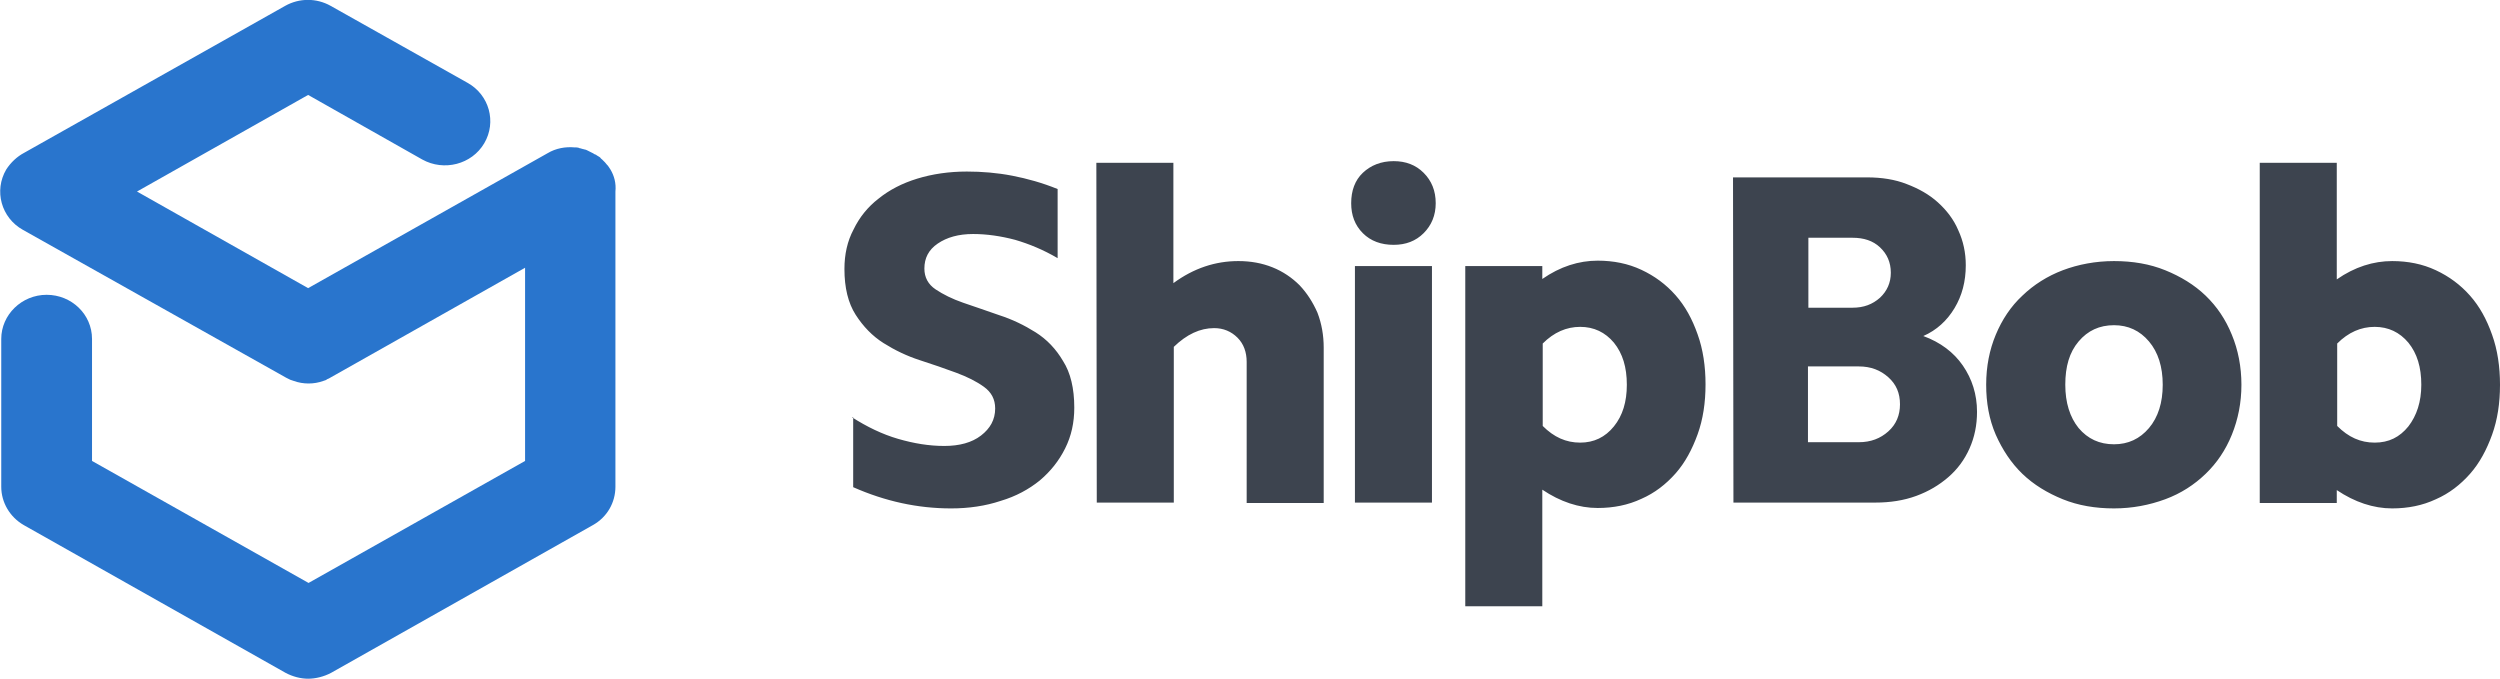<?xml version="1.0" encoding="utf-8"?>
<!-- Generator: Adobe Illustrator 26.0.3, SVG Export Plug-In . SVG Version: 6.00 Build 0)  -->
<svg version="1.1" id="layer" xmlns="http://www.w3.org/2000/svg" xmlns:xlink="http://www.w3.org/1999/xlink" x="0px" y="0px"
	 viewBox="0 0 600.4 163" style="enable-background:new 0 0 600.4 163;" xml:space="preserve">
<style type="text/css">
	.st0{fill:#2975CD;}
	.st1{fill:#3D444F;}
</style>
<g id="Logo---Color">
	<g id="ShipBob-Logo-Color">
		<path id="Fill-1" class="st0" d="M146.6,40.7C146.6,40.7,146.6,40.6,146.6,40.7C146.5,40.6,146.5,40.6,146.6,40.7
			c-0.2-0.3-0.4-0.6-0.6-0.9c-0.1-0.1-0.1-0.1-0.2-0.2c-0.2-0.2-0.3-0.4-0.5-0.6c-0.1-0.1-0.2-0.2-0.3-0.3c-0.1-0.1-0.3-0.3-0.4-0.4
			c-0.1-0.1-0.3-0.2-0.4-0.4c-0.1-0.1-0.2-0.2-0.4-0.3c-0.2-0.1-0.3-0.2-0.5-0.3c-0.1-0.1-0.2-0.2-0.4-0.2c-0.2-0.1-0.3-0.2-0.5-0.3
			c-0.1-0.1-0.3-0.1-0.4-0.2c-0.2-0.1-0.4-0.2-0.6-0.3c-0.1-0.1-0.3-0.1-0.4-0.2c-0.2-0.1-0.4-0.2-0.6-0.2c-0.1,0-0.2-0.1-0.4-0.1
			c-0.2-0.1-0.5-0.1-0.7-0.2c-0.1,0-0.2,0-0.3-0.1c-0.3-0.1-0.6-0.1-0.9-0.1H138c-2.2-0.2-4.5,0.2-6.5,1.4L74,69.2L32.9,46L74,22.8
			l27.4,15.5c5.2,2.9,11.9,1.2,14.9-3.9s1.2-11.6-4-14.5L79.4,1.4c-3.4-1.9-7.5-1.9-10.9,0L5.8,36.7c-1.7,0.9-3.2,2.3-4.3,4
			c-3,5.1-1.2,11.6,4,14.5l63.2,35.5l0,0c0.3,0.2,0.7,0.3,1,0.5c0.1,0,0.2,0.1,0.3,0.1c0.2,0.1,0.4,0.1,0.6,0.2
			c1.1,0.4,2.3,0.6,3.5,0.6l0,0l0,0c1.2,0,2.4-0.2,3.5-0.6c0.2-0.1,0.4-0.1,0.6-0.2c0.1,0,0.2-0.1,0.3-0.2c0.3-0.1,0.7-0.3,1-0.5
			l0,0l46.6-26.3v46.4l-52,29.3l-52-29.3V81.4c0-5.9-4.9-10.6-10.9-10.6S0.3,75.6,0.3,81.4v35.5c0,3.8,2.1,7.3,5.4,9.2l62.9,35.5
			c1.7,0.9,3.6,1.4,5.4,1.4s3.8-0.5,5.5-1.4l62.9-35.5c3.4-1.9,5.4-5.4,5.4-9.2V46C148,44,147.5,42.2,146.6,40.7"/>
		<path id="ShipBob" class="st1" d="M204.6,100.2c3.6,2.3,7.3,4.1,11.1,5.2s7.4,1.7,11.1,1.7c3.6,0,6.6-0.8,8.8-2.5
			c2.2-1.7,3.4-3.8,3.4-6.5c0-2.2-0.9-3.9-2.7-5.2s-4-2.4-6.7-3.4s-5.6-2-8.7-3c-3.1-1-6-2.4-8.7-4.1s-4.9-4-6.7-6.8
			s-2.7-6.5-2.7-11c0-3.5,0.7-6.7,2.2-9.5c1.4-2.9,3.4-5.4,6-7.4c2.6-2.1,5.7-3.7,9.3-4.8c3.6-1.1,7.6-1.7,11.9-1.7
			c3.6,0,7.3,0.3,10.9,1s7.2,1.7,10.9,3.2V62c-3.4-2-6.8-3.4-10.2-4.4c-3.4-0.9-6.8-1.4-10.1-1.4c-3.5,0-6.3,0.8-8.5,2.3
			s-3.2,3.5-3.2,6c0,2.1,0.9,3.8,2.7,5s4,2.3,6.6,3.2c2.7,0.9,5.5,1.9,8.7,3c3.1,1,6,2.4,8.7,4.1s4.9,4,6.6,6.9
			c1.8,2.8,2.7,6.6,2.7,11.2c0,3.6-0.7,6.8-2.2,9.8s-3.5,5.5-6.1,7.7c-2.6,2.1-5.7,3.8-9.4,4.9c-3.6,1.2-7.6,1.8-11.9,1.8
			c-8,0-15.8-1.7-23.5-5.1v-16.8H204.6z M263.3,39.1h18.5V68c4.9-3.6,10.1-5.3,15.6-5.3c3,0,5.7,0.5,8.2,1.5s4.7,2.5,6.5,4.3
			c1.8,1.9,3.2,4.1,4.3,6.6c1,2.6,1.5,5.4,1.5,8.4v37.3h-18.5V86.9c0-2.3-0.7-4.3-2.2-5.8s-3.4-2.3-5.6-2.3c-3.4,0-6.6,1.5-9.7,4.5
			v37.4h-18.5L263.3,39.1L263.3,39.1z M325.4,63.9h18.5v56.8h-18.5V63.9z M324.5,48.8c0-3,0.9-5.5,2.8-7.3s4.4-2.8,7.4-2.8
			c2.9,0,5.3,0.9,7.2,2.8s2.9,4.3,2.9,7.3c0,2.9-1,5.3-2.9,7.2c-1.9,1.9-4.3,2.8-7.2,2.8c-3,0-5.5-0.9-7.4-2.8
			C325.4,54.1,324.5,51.7,324.5,48.8z M390.7,92.4c0-4.2-1-7.5-3.1-10.1c-2.1-2.5-4.8-3.8-8.1-3.8c-3.3,0-6.3,1.3-9,4v19.8
			c2.7,2.7,5.6,4,9,4c3.3,0,6-1.3,8.1-3.9S390.7,96.5,390.7,92.4z M351.9,63.9h18.5V67c4.3-3,8.8-4.4,13.3-4.4
			c3.8,0,7.3,0.7,10.5,2.2s5.9,3.5,8.2,6.1c2.3,2.6,4,5.7,5.3,9.4c1.3,3.6,1.9,7.7,1.9,12c0,4.4-0.6,8.4-1.9,12s-3,6.8-5.3,9.4
			s-5,4.7-8.2,6.1c-3.2,1.5-6.7,2.2-10.5,2.2c-4.5,0-9-1.5-13.3-4.4v28h-18.5V63.9z M434.3,106.2h12.1c2.9,0,5.2-0.9,7.1-2.6
			s2.8-3.9,2.8-6.5c0-2.7-0.9-4.8-2.8-6.5s-4.2-2.6-7.1-2.6h-12.2v18.2H434.3z M434.3,73.9h10.6c2.7,0,4.8-0.8,6.6-2.4
			c1.7-1.6,2.6-3.6,2.6-6c0-2.5-0.9-4.5-2.6-6.1s-3.9-2.3-6.6-2.3h-10.6V73.9z M416.2,42.6h32.2c3.5,0,6.7,0.5,9.5,1.6
			c2.9,1.1,5.4,2.5,7.5,4.4s3.8,4.1,4.9,6.7c1.2,2.6,1.8,5.4,1.8,8.4c0,3.9-0.9,7.3-2.7,10.3c-1.8,3-4.3,5.3-7.5,6.7
			c4.1,1.5,7.3,3.9,9.5,7.1s3.4,6.9,3.4,11.1c0,3.2-0.6,6.1-1.8,8.8c-1.2,2.7-2.9,5-5.1,6.9s-4.7,3.4-7.7,4.5s-6.3,1.6-9.8,1.6
			h-34.1L416.2,42.6L416.2,42.6z M477,92.4c0-4.4,0.8-8.4,2.3-12s3.6-6.8,6.4-9.4c2.7-2.6,6-4.7,9.7-6.1s7.9-2.2,12.3-2.2
			c4.5,0,8.6,0.7,12.3,2.2s7,3.5,9.7,6.1s4.8,5.7,6.3,9.4c1.5,3.6,2.3,7.7,2.3,12s-0.8,8.3-2.3,12s-3.6,6.8-6.3,9.4
			s-5.9,4.7-9.7,6.1s-7.9,2.2-12.3,2.2c-4.5,0-8.6-0.7-12.3-2.2s-7-3.5-9.7-6.1s-4.8-5.8-6.4-9.4C477.7,100.7,477,96.7,477,92.4z
			 M496,92.4c0,4.3,1.1,7.8,3.2,10.4c2.2,2.6,5,3.9,8.5,3.9c3.4,0,6.2-1.3,8.4-3.9s3.3-6.1,3.3-10.4s-1.1-7.8-3.3-10.4
			s-5-3.9-8.4-3.9c-3.5,0-6.3,1.3-8.5,3.9C497,84.6,496,88,496,92.4z M581.5,92.4c0-4.2-1-7.5-3.1-10.1c-2.1-2.5-4.8-3.8-8.1-3.8
			s-6.3,1.3-9,4v19.8c2.7,2.7,5.6,4,9,4s6-1.3,8.1-3.9C580.4,99.8,581.5,96.5,581.5,92.4z M542.7,39.1h18.5v28
			c4.3-3,8.8-4.4,13.3-4.4c3.8,0,7.3,0.7,10.5,2.2s5.9,3.5,8.2,6.1s4,5.7,5.3,9.4c1.3,3.6,1.9,7.7,1.9,12c0,4.4-0.6,8.4-1.9,12
			s-3,6.8-5.3,9.4s-5,4.7-8.2,6.1c-3.2,1.5-6.7,2.2-10.5,2.2c-4.5,0-9-1.5-13.3-4.4v3.1h-18.5V39.1z"/>
	</g>
</g>
</svg>
